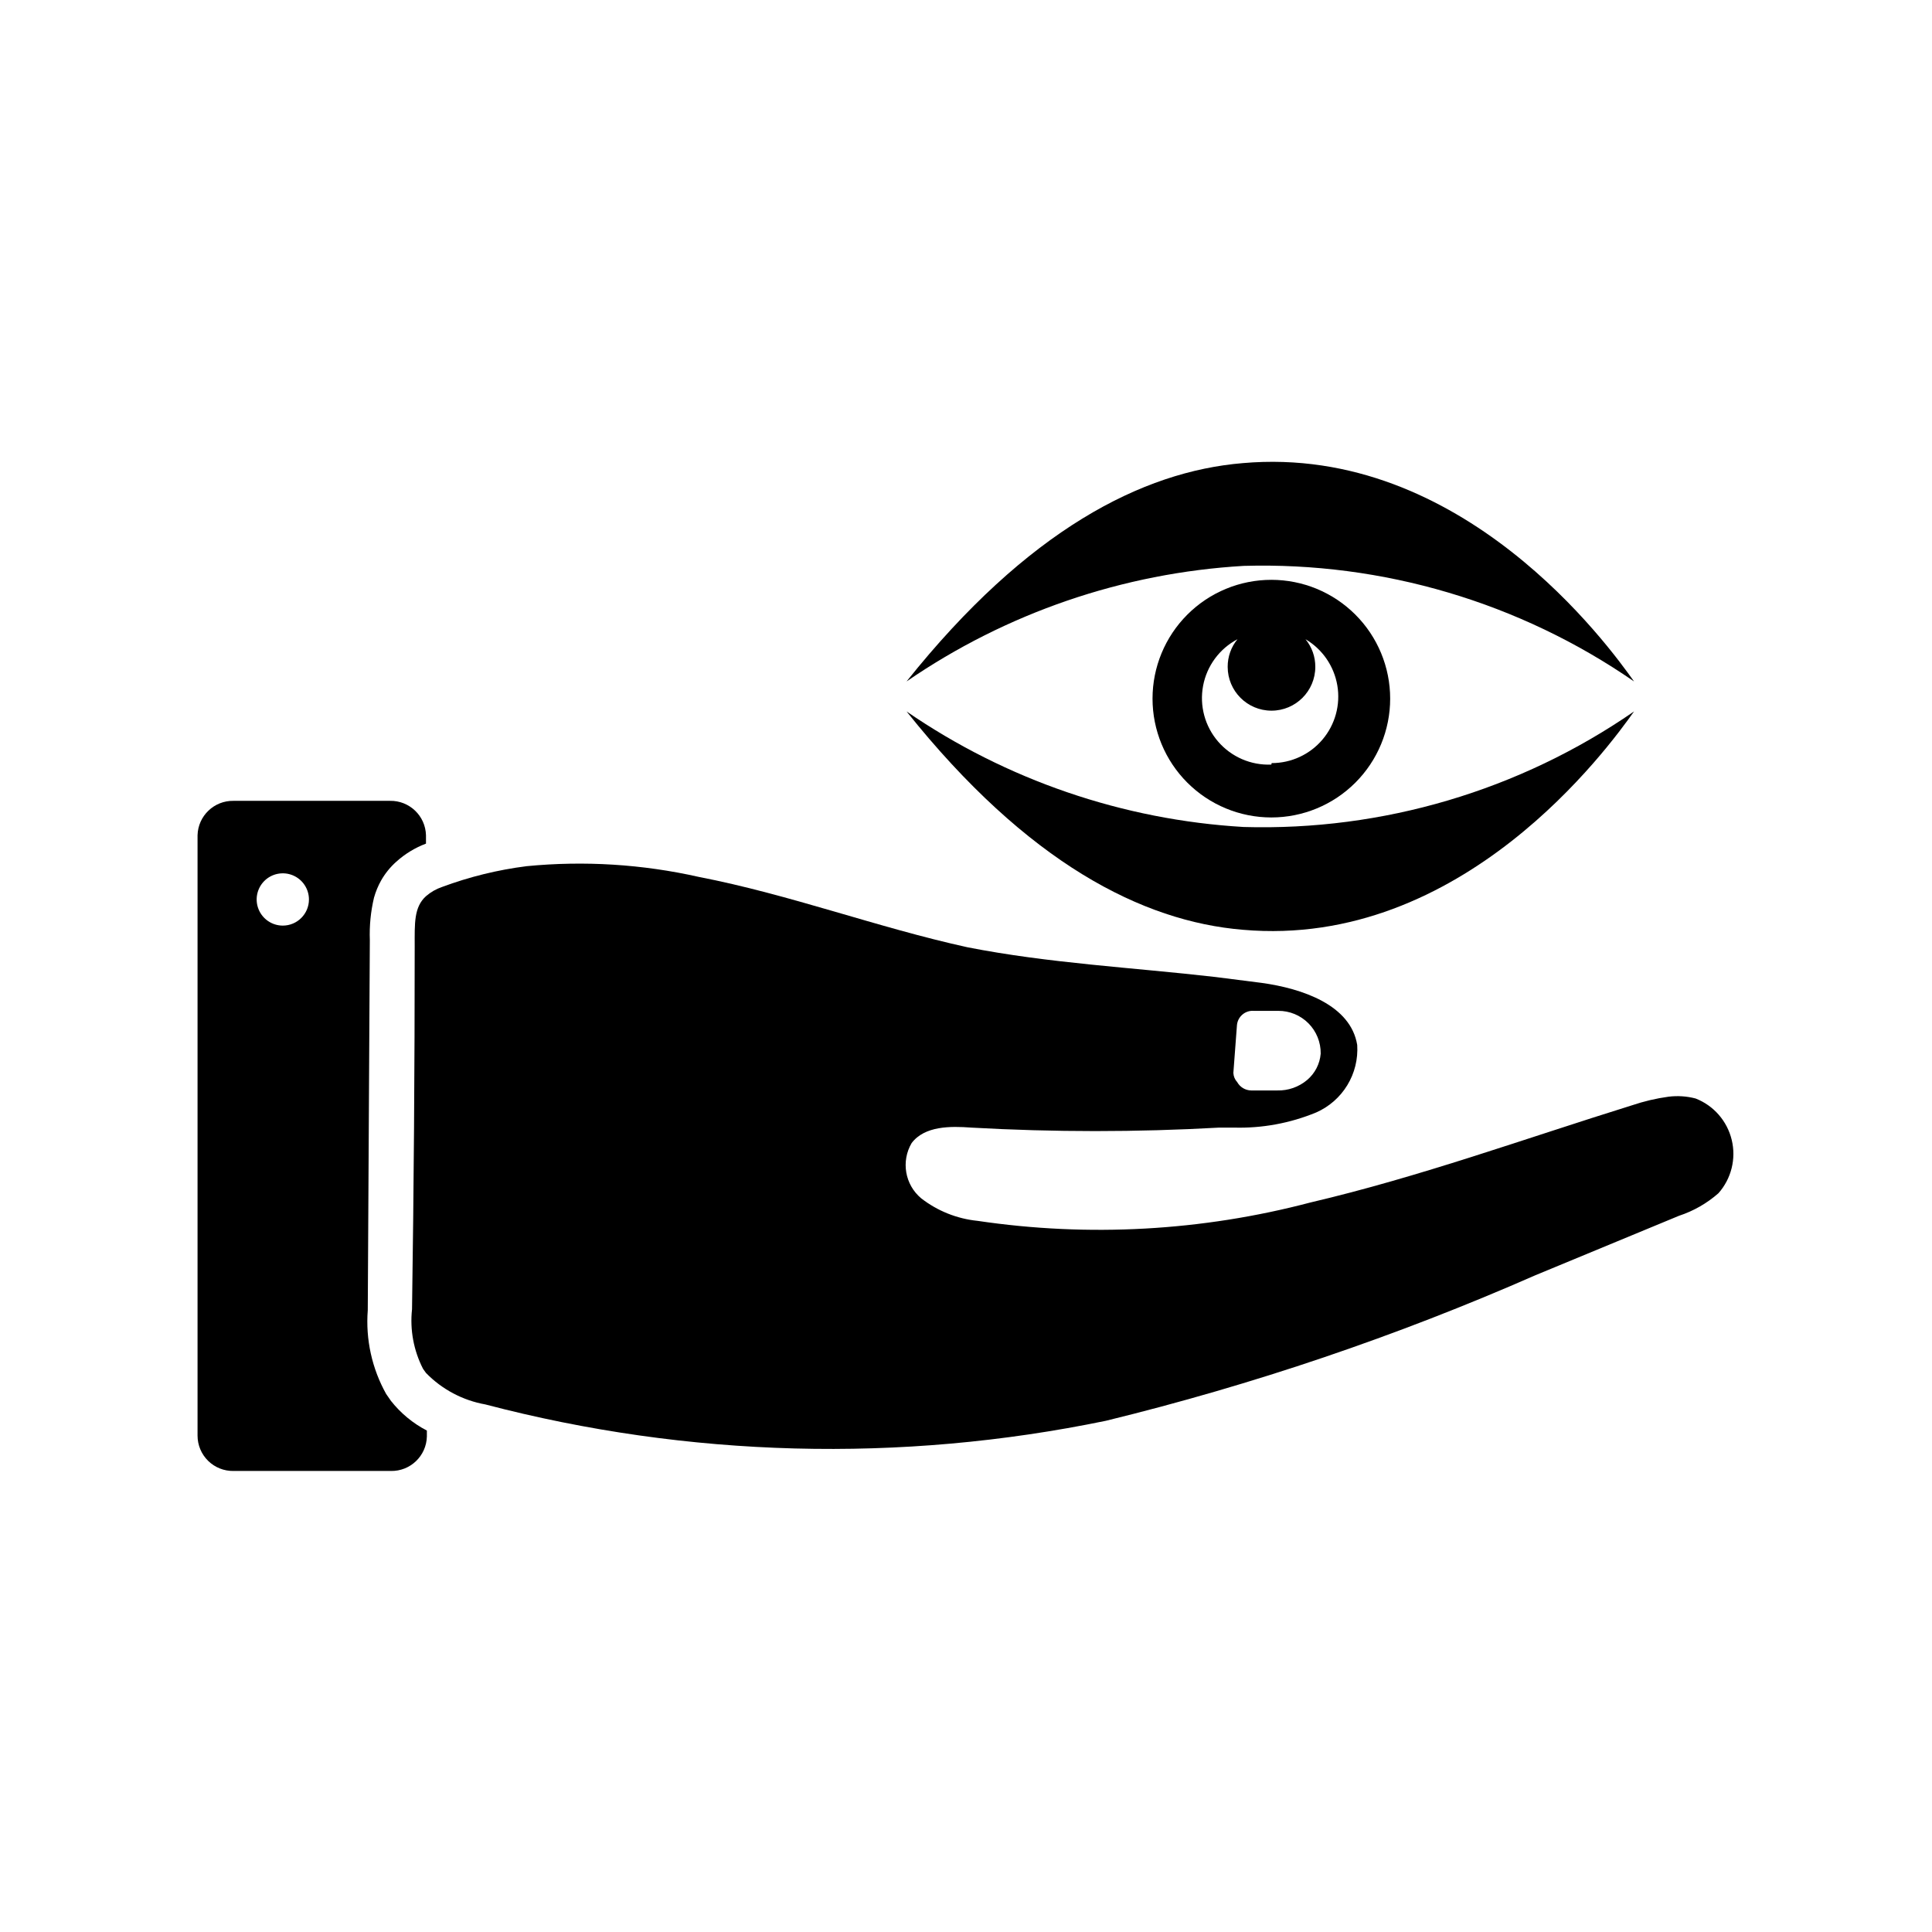 <?xml version="1.0" encoding="UTF-8"?>
<!-- Uploaded to: ICON Repo, www.svgrepo.com, Generator: ICON Repo Mixer Tools -->
<svg fill="#000000" width="800px" height="800px" version="1.1" viewBox="144 144 512 512" xmlns="http://www.w3.org/2000/svg">
 <g>
  <path d="m593.34 435.11c-2.336-0.613-4.769-0.773-7.164-0.473-3.293 0.449-6.535 1.215-9.684 2.281-28.34 8.816-56.285 18.973-85.176 25.742-28.781 7.586-58.801 9.246-88.242 4.879-5.449-0.547-10.633-2.621-14.957-5.981-4.309-3.609-5.371-9.801-2.519-14.645 3.465-4.566 10.312-4.488 15.742-4.094v0.004c21.922 1.234 43.891 1.234 65.812 0h3.777c7.496 0.219 14.953-1.152 21.883-4.016 3.422-1.508 6.301-4.031 8.242-7.227 1.945-3.195 2.859-6.91 2.621-10.645-1.73-10.629-14.562-14.957-25.27-16.453l-12.359-1.574c-21.965-2.519-44.004-3.621-65.652-7.871-24.008-5.273-46.914-13.934-71.242-18.656-14.945-3.363-30.332-4.32-45.578-2.836-7.664 0.969-15.191 2.82-22.434 5.512-1.562 0.531-3.008 1.359-4.25 2.441-3.227 2.914-2.992 7.242-2.992 13.227 0 32.117-0.234 64.211-0.707 96.273h-0.004c-0.582 5.418 0.43 10.891 2.914 15.742l0.789 1.102c4.242 4.363 9.75 7.281 15.742 8.348 53.75 14.094 110.03 15.578 164.45 4.328 38.992-9.527 77.082-22.434 113.83-38.574l38.023-15.742h-0.004c3.859-1.266 7.422-3.301 10.473-5.984 3.414-3.852 4.731-9.133 3.519-14.137-1.207-5.004-4.785-9.105-9.582-10.973zm-121.54-19.367c0.078-1.105 0.598-2.137 1.441-2.859 0.84-0.727 1.938-1.086 3.043-0.996h6.457c3.004-0.023 5.894 1.168 8.012 3.301 2.117 2.133 3.285 5.027 3.246 8.035-0.223 2.723-1.527 5.246-3.621 7.004-2.203 1.848-5.004 2.824-7.875 2.754h-6.926c-1.539-0.023-2.945-0.863-3.699-2.203-0.621-0.668-0.98-1.531-1.023-2.441z"/>
  <path d="m242.01 393.15c-0.141-3.785 0.23-7.57 1.102-11.254 0.449-1.594 1.082-3.125 1.891-4.566 1.059-1.863 2.414-3.539 4.012-4.961 2.301-2.078 4.973-3.707 7.875-4.801v-2.203c-0.129-5.144-4.383-9.223-9.527-9.133h-41.484c-5.144-0.09-9.398 3.988-9.527 9.133v159.09c0 2.512 1.012 4.918 2.801 6.68 1.789 1.762 4.215 2.727 6.727 2.688h41.723c5.141 0.086 9.395-3.988 9.523-9.133v-1.574c-3.699-1.918-6.945-4.602-9.523-7.871l-1.258-1.812h-0.004c-3.773-6.758-5.473-14.48-4.879-22.199zm-23.066-3.856c-2.801 0-5.328-1.688-6.398-4.277-1.074-2.59-0.48-5.566 1.5-7.551 1.98-1.98 4.961-2.57 7.551-1.5 2.586 1.074 4.277 3.598 4.277 6.398 0 3.828-3.102 6.93-6.93 6.93z"/>
  <path d="m384.25 324.59c26.434-18.16 57.332-28.75 89.348-30.625 36.859-1.062 73.098 9.664 103.44 30.625-6.769-9.523-45.422-62.977-103.68-57.859-26.605 2.203-57.07 17.711-89.109 57.859z"/>
  <path d="m384.25 332.54c26.434 18.16 57.332 28.75 89.348 30.621 36.859 1.066 73.098-9.66 103.44-30.621-6.769 9.523-45.422 62.977-103.68 57.859-26.605-2.203-57.07-17.711-89.109-57.859z"/>
  <path d="m480.92 297.66c-8.352 0-16.359 3.316-22.266 9.223-5.902 5.902-9.223 13.914-9.223 22.262 0 8.352 3.32 16.363 9.223 22.266 5.906 5.906 13.914 9.223 22.266 9.223s16.359-3.316 22.266-9.223c5.906-5.902 9.223-13.914 9.223-22.266 0-8.348-3.316-16.359-9.223-22.262-5.906-5.906-13.914-9.223-22.266-9.223zm0 48.965v-0.004c-5.375 0.234-10.562-2.004-14.086-6.07-3.523-4.066-4.996-9.52-4-14.809 0.996-5.289 4.352-9.832 9.113-12.34-1.695 2.062-2.613 4.652-2.598 7.32 0 6.414 5.199 11.613 11.609 11.613 6.414 0 11.613-5.199 11.613-11.613 0.016-2.668-0.902-5.258-2.598-7.32 4.477 2.637 7.562 7.117 8.434 12.242 0.871 5.121-0.562 10.367-3.922 14.336-3.356 3.969-8.289 6.254-13.488 6.25z"/>
 </g>
</svg>